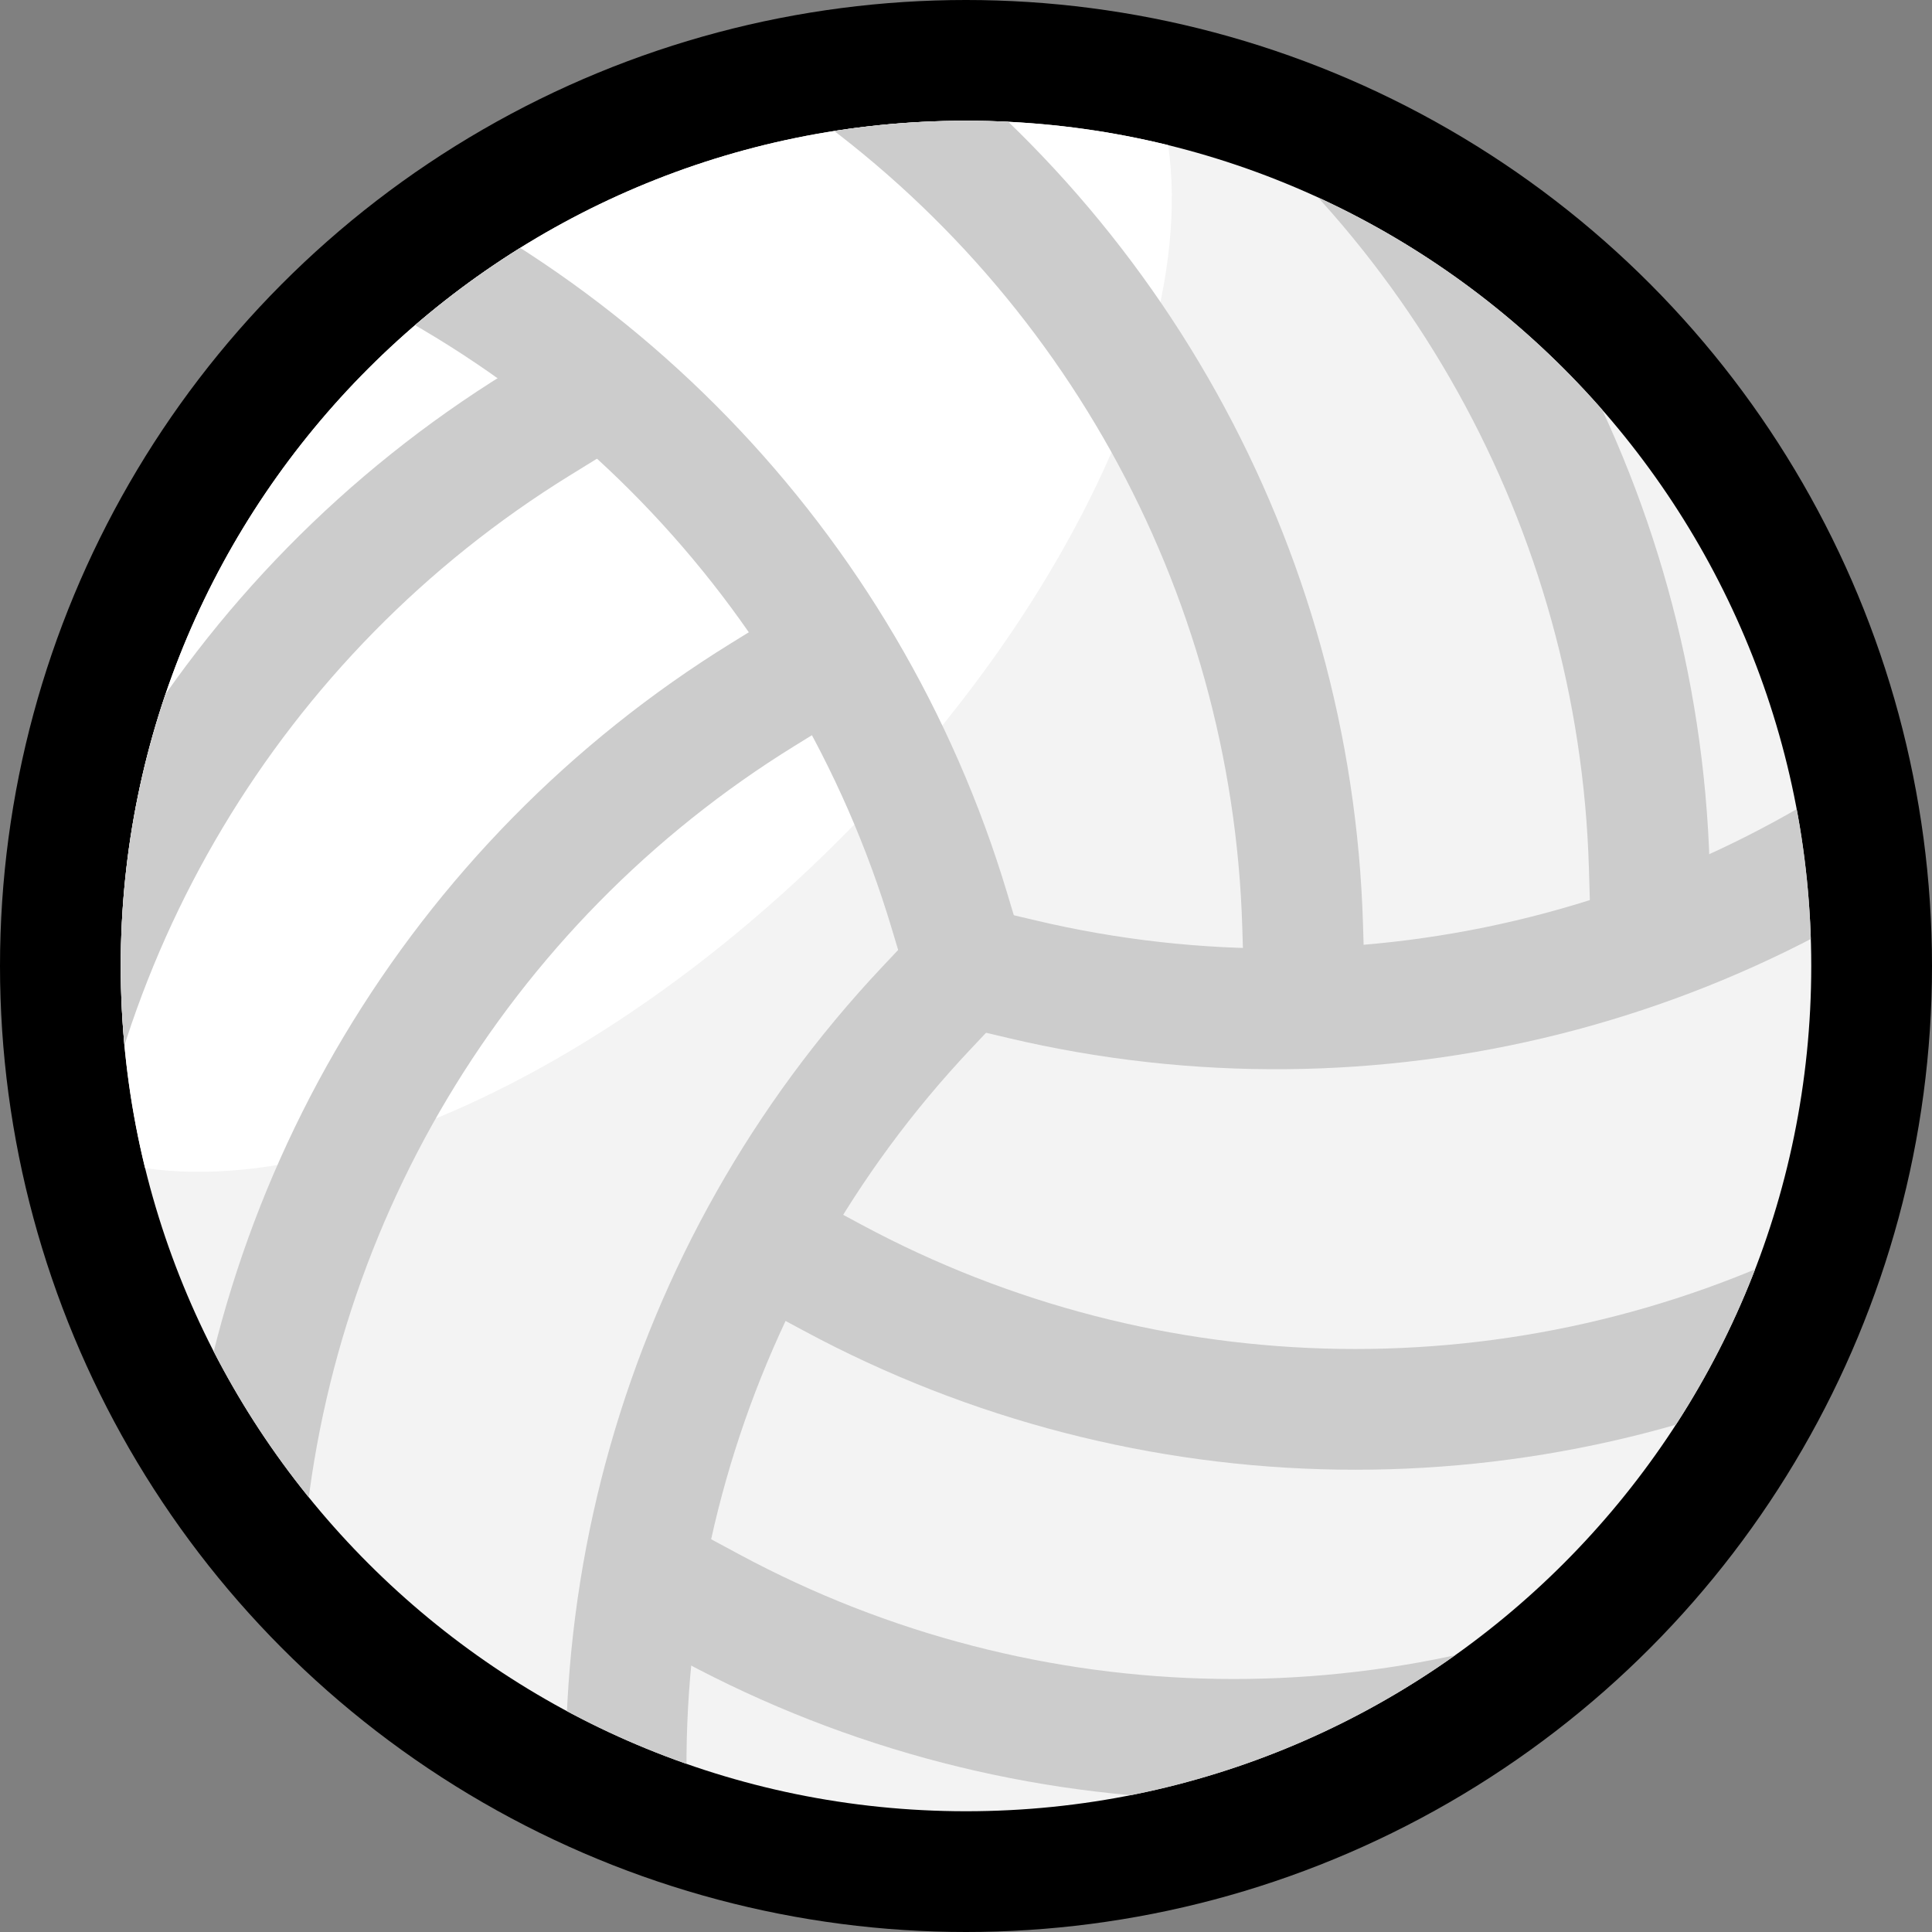 <svg clip-rule="evenodd" fill-rule="evenodd" stroke-linecap="round" stroke-linejoin="round" stroke-miterlimit="1.5" viewBox="0 0 32 32" xmlns="http://www.w3.org/2000/svg" xmlns:xlink="http://www.w3.org/1999/xlink"><rect x="0" y="0" width="32" height="32" fill="#808080" stroke="none"/><clipPath id="a"><path clip-rule="evenodd" d="m0 0h32v32h-32z"/></clipPath><clipPath id="b"><path clip-rule="evenodd" d="m30 16c0 7.727-6.273 14-14 14s-14-6.273-14-14 6.273-14 14-14 14 6.273 14 14z"/></clipPath><path d="m0 0h32v32h-32z" fill="none"/><g clip-path="url(#a)"><circle cx="16" cy="16" r="16"/><path d="m30 16c0 7.727-6.273 14-14 14s-14-6.273-14-14 6.273-14 14-14 14 6.273 14 14z" fill="#f3f3f3"/><g clip-path="url(#b)"><path d="m4.378 4.378c5.02-5.019 11.229-6.96 13.858-4.331 2.63 2.629.689 8.839-4.331 13.858-5.019 5.02-11.229 6.961-13.858 4.331-2.629-2.629-.688-8.838 4.331-13.858z" fill="#fff"/><g fill="none" stroke="#ccc" stroke-width="2"><path d="m16 16s.353.084.928.219c5.788 1.369 11.88-.165 16.33-4.111"/><path d="m21.605 16.293s-.011-.363-.029-.953c-.176-5.946-3.234-11.433-8.198-14.71"/><path d="m27.345 15.305s-.01-.363-.028-.953c-.176-5.945-3.235-11.433-8.198-14.71"/><path d="m16 16s-.249.264-.654.694c-4.079 4.329-5.797 10.371-4.604 16.198"/><path d="m12.944 20.707s.32.172.84.452c5.237 2.82 11.518 2.915 16.838.255"/><path d="m10.929 26.173s.32.172.84.452c5.237 2.82 11.518 2.915 16.838.255"/><path d="m16 16s-.104-.348-.274-.913c-1.709-5.697-6.083-10.206-11.726-12.087"/><path d="m13.451 11s-.309.191-.811.501c-5.061 3.125-8.284 8.518-8.64 14.455"/><path d="m9.726 6.522s-.309.191-.812.501c-5.06 3.125-8.283 8.518-8.64 14.455"/></g></g></g></svg>